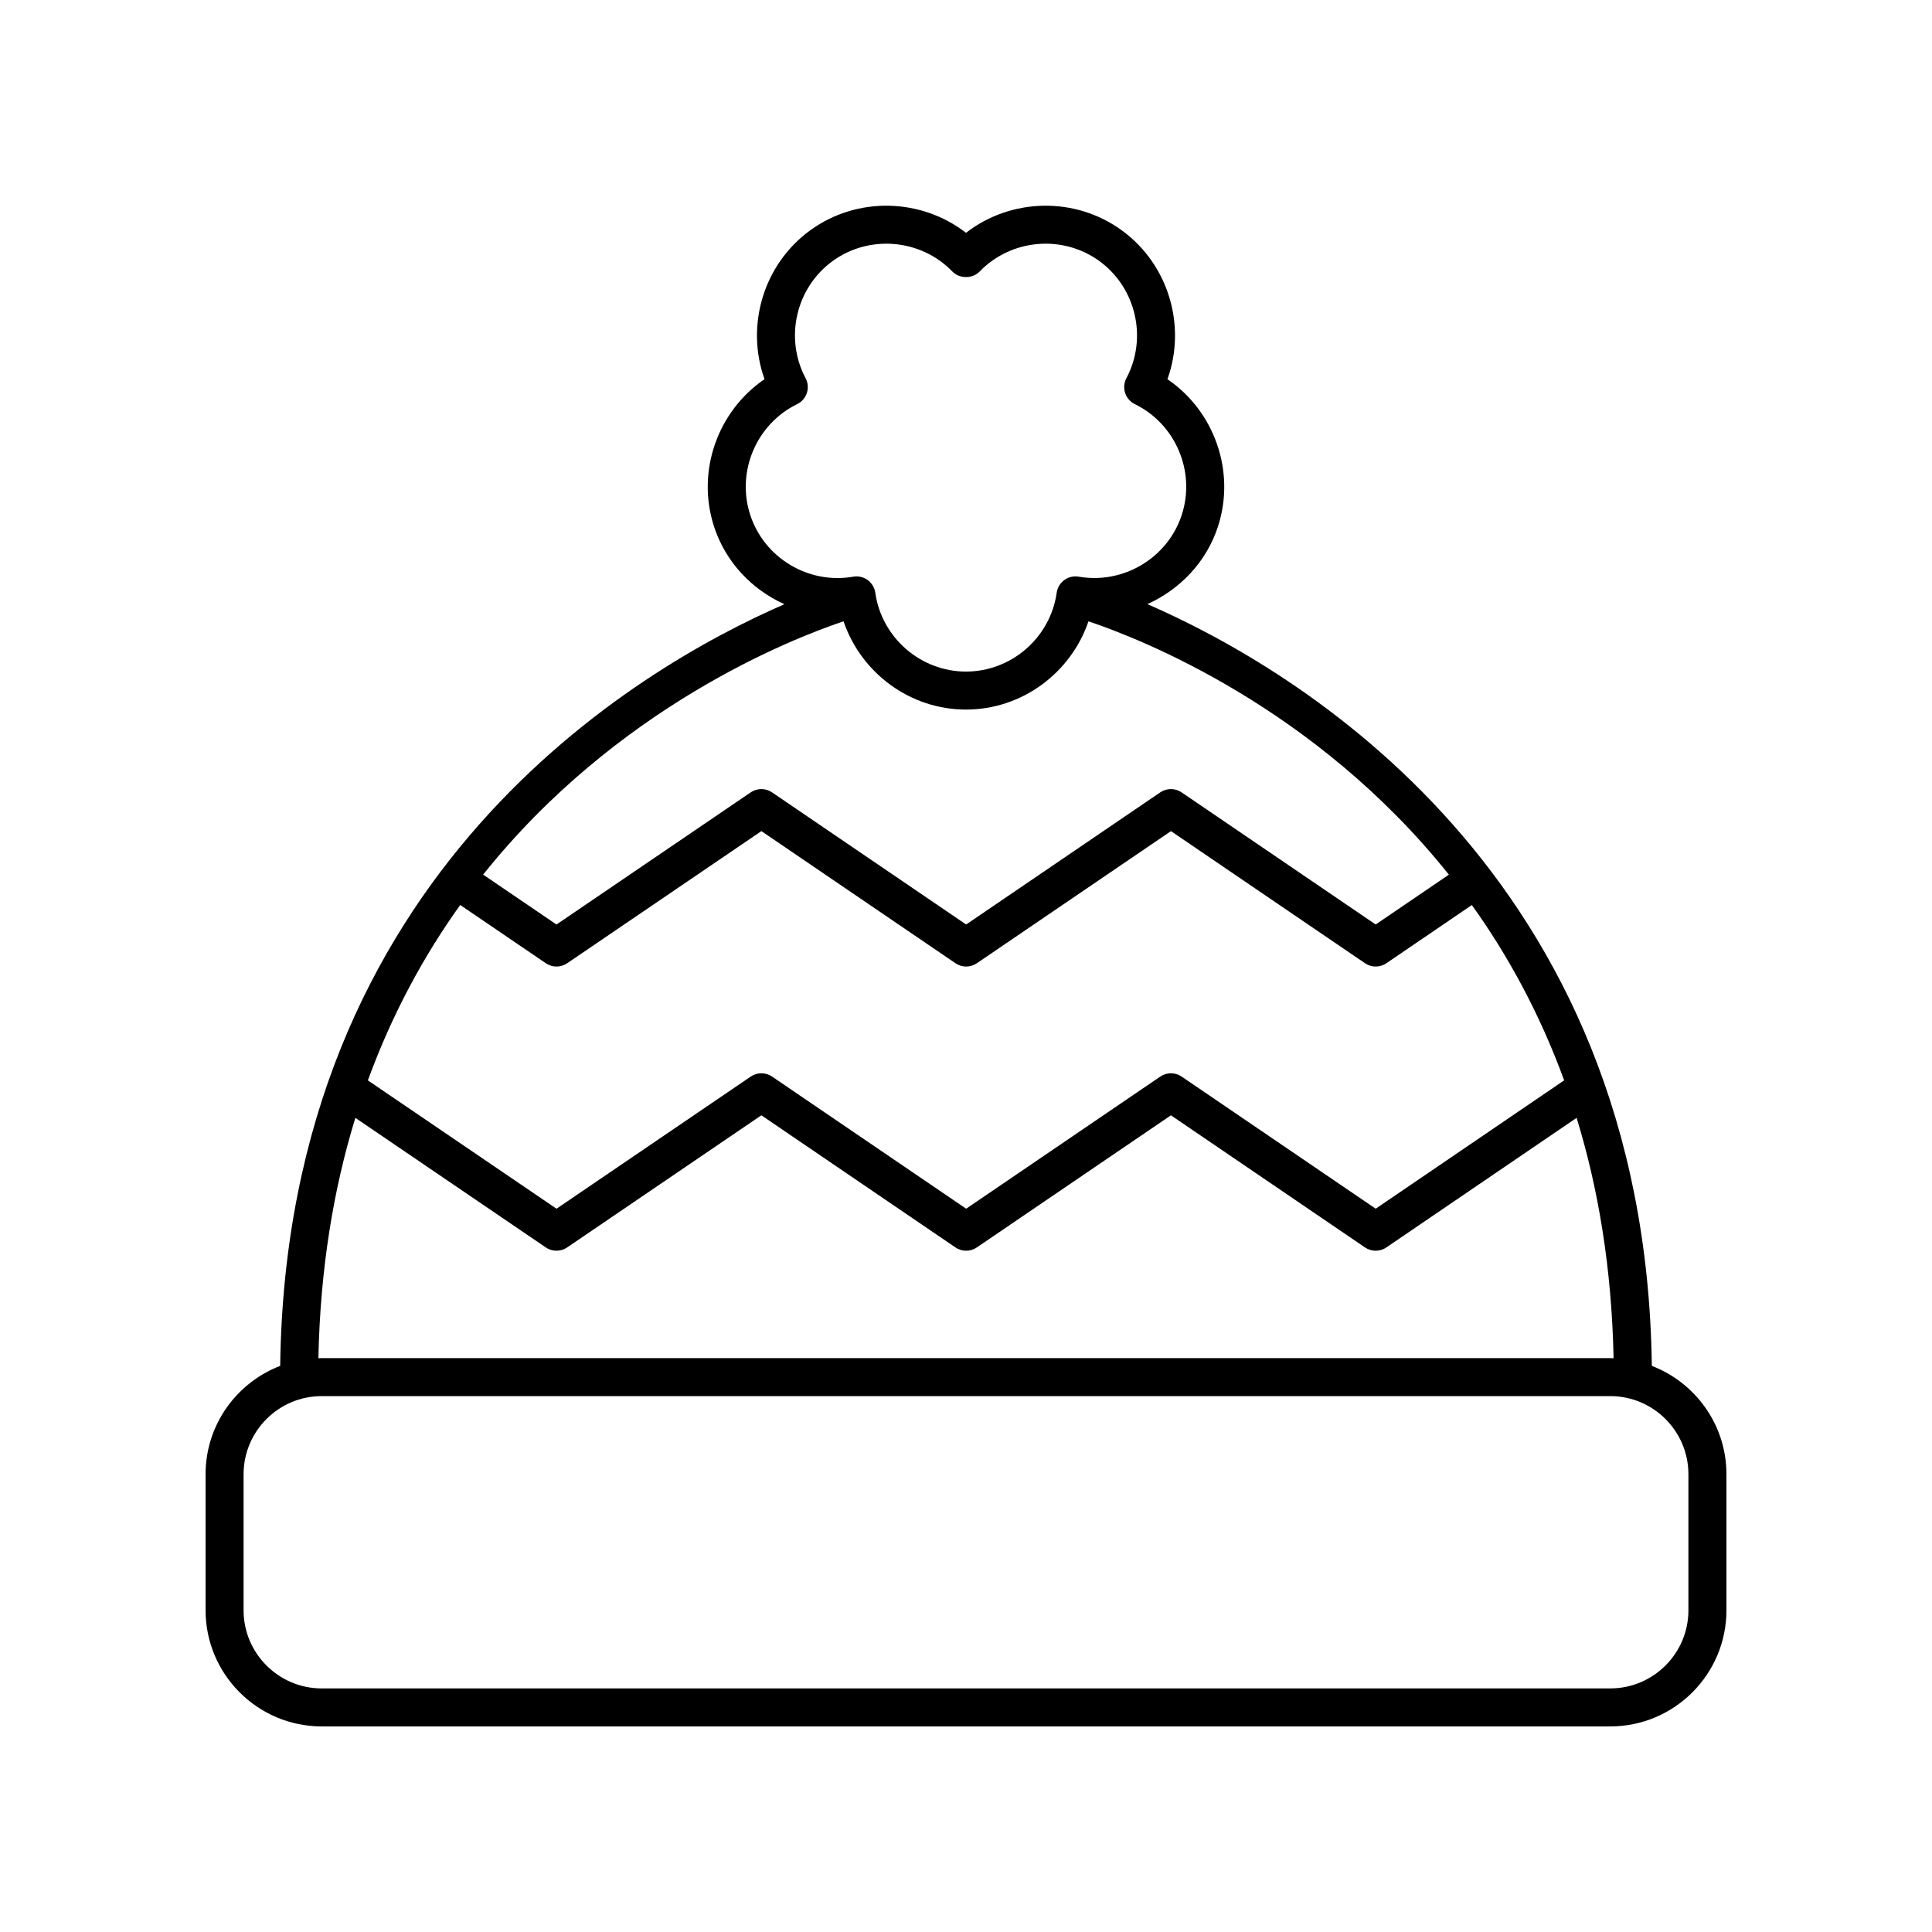 <?xml version="1.0" encoding="UTF-8"?>
<!-- Uploaded to: ICON Repo, www.iconrepo.com, Generator: ICON Repo Mixer Tools -->
<svg fill="#000000" width="800px" height="800px" version="1.1" viewBox="144 144 512 512" xmlns="http://www.w3.org/2000/svg">
 <path d="m581.75 505.98c-1.688-130.69-94.621-184.88-133.68-201.88 8.594-3.875 15.633-11.113 18.707-20.57 4.742-14.617-0.973-30.586-13.391-39.039 5.082-14.145 0.32-30.422-12.117-39.457-12.43-9.043-29.383-8.543-41.27 0.664-11.871-9.199-28.832-9.711-41.27-0.672-12.438 9.035-17.199 25.312-12.117 39.457-12.418 8.453-18.137 24.422-13.391 39.043 3.078 9.469 10.051 16.719 18.652 20.594-39.09 17.02-131.94 71.223-133.62 201.85-11.547 4.445-19.773 15.625-19.773 28.715v36.051c0 16.973 13.809 30.781 30.781 30.781h341.48c16.973 0 30.785-13.809 30.785-30.781v-36.051c0-13.09-8.23-24.27-19.773-28.711zm-315.79-122.15 22.688 15.438c1.711 1.168 3.957 1.168 5.668 0l51.465-35.016 51.43 35.016c1.711 1.168 3.957 1.168 5.668 0l51.438-35.012 51.426 35.012c0.855 0.582 1.844 0.875 2.832 0.875 0.988 0 1.984-0.289 2.832-0.875l22.648-15.426c9.516 13.273 17.965 28.688 24.461 46.465l-49.941 34.012-51.426-35.012c-1.711-1.168-3.957-1.168-5.668 0l-51.438 35.012-51.43-35.012c-1.711-1.168-3.957-1.168-5.668 0l-51.465 35.016-49.992-34.012c6.5-17.781 14.953-33.199 24.473-46.48zm76.848-103.41c-3.715-11.438 1.637-24.043 12.441-29.32 1.227-0.602 2.156-1.672 2.578-2.969 0.422-1.301 0.301-2.715-0.344-3.922-5.637-10.621-2.559-23.957 7.172-31.027 9.727-7.07 23.371-5.871 31.723 2.769 1.898 1.969 5.344 1.969 7.242 0 8.363-8.648 22.008-9.832 31.723-2.769 9.73 7.066 12.812 20.406 7.172 31.027-0.645 1.207-0.766 2.621-0.344 3.922 0.422 1.301 1.352 2.367 2.578 2.969 10.805 5.277 16.156 17.883 12.441 29.32s-15.469 18.461-27.297 16.406c-1.348-0.234-2.731 0.082-3.832 0.887-1.102 0.801-1.836 2.019-2.027 3.371-1.676 11.906-12.008 20.887-24.031 20.887s-22.355-8.98-24.039-20.887c-0.191-1.352-0.926-2.57-2.027-3.371-0.867-0.629-1.902-0.961-2.961-0.961-0.289 0-0.582 0.023-0.871 0.078-11.895 2.066-23.582-4.977-27.297-16.41zm24.738 28.234c4.656 13.668 17.605 23.391 32.457 23.391s27.801-9.723 32.453-23.391c14.055 4.723 60.129 22.832 95.512 67.141l-19.398 13.207-51.426-35.012c-1.711-1.168-3.957-1.168-5.668 0l-51.438 35.012-51.43-35.012c-1.711-1.168-3.957-1.168-5.668 0l-51.465 35.016-19.438-13.227c35.391-44.293 81.453-62.402 95.508-67.125zm-129.37 131.59 50.465 34.336c1.711 1.168 3.957 1.168 5.668 0l51.465-35.016 51.43 35.016c1.711 1.168 3.957 1.168 5.668 0l51.438-35.012 51.426 35.012c0.855 0.582 1.844 0.875 2.832 0.875 0.988 0 1.984-0.289 2.832-0.875l50.418-34.336c5.754 18.688 9.309 39.844 9.801 63.711-0.293-0.008-0.582-0.043-0.879-0.043h-341.48c-0.297 0-0.586 0.035-0.883 0.043 0.492-23.867 4.047-45.027 9.801-63.711zm353.27 130.5c0 11.414-9.289 20.703-20.707 20.703h-341.48c-11.418 0-20.707-9.289-20.707-20.703v-36.051c0-11.418 9.289-20.707 20.707-20.707h341.48c11.418 0 20.707 9.289 20.707 20.707z"/>
</svg>